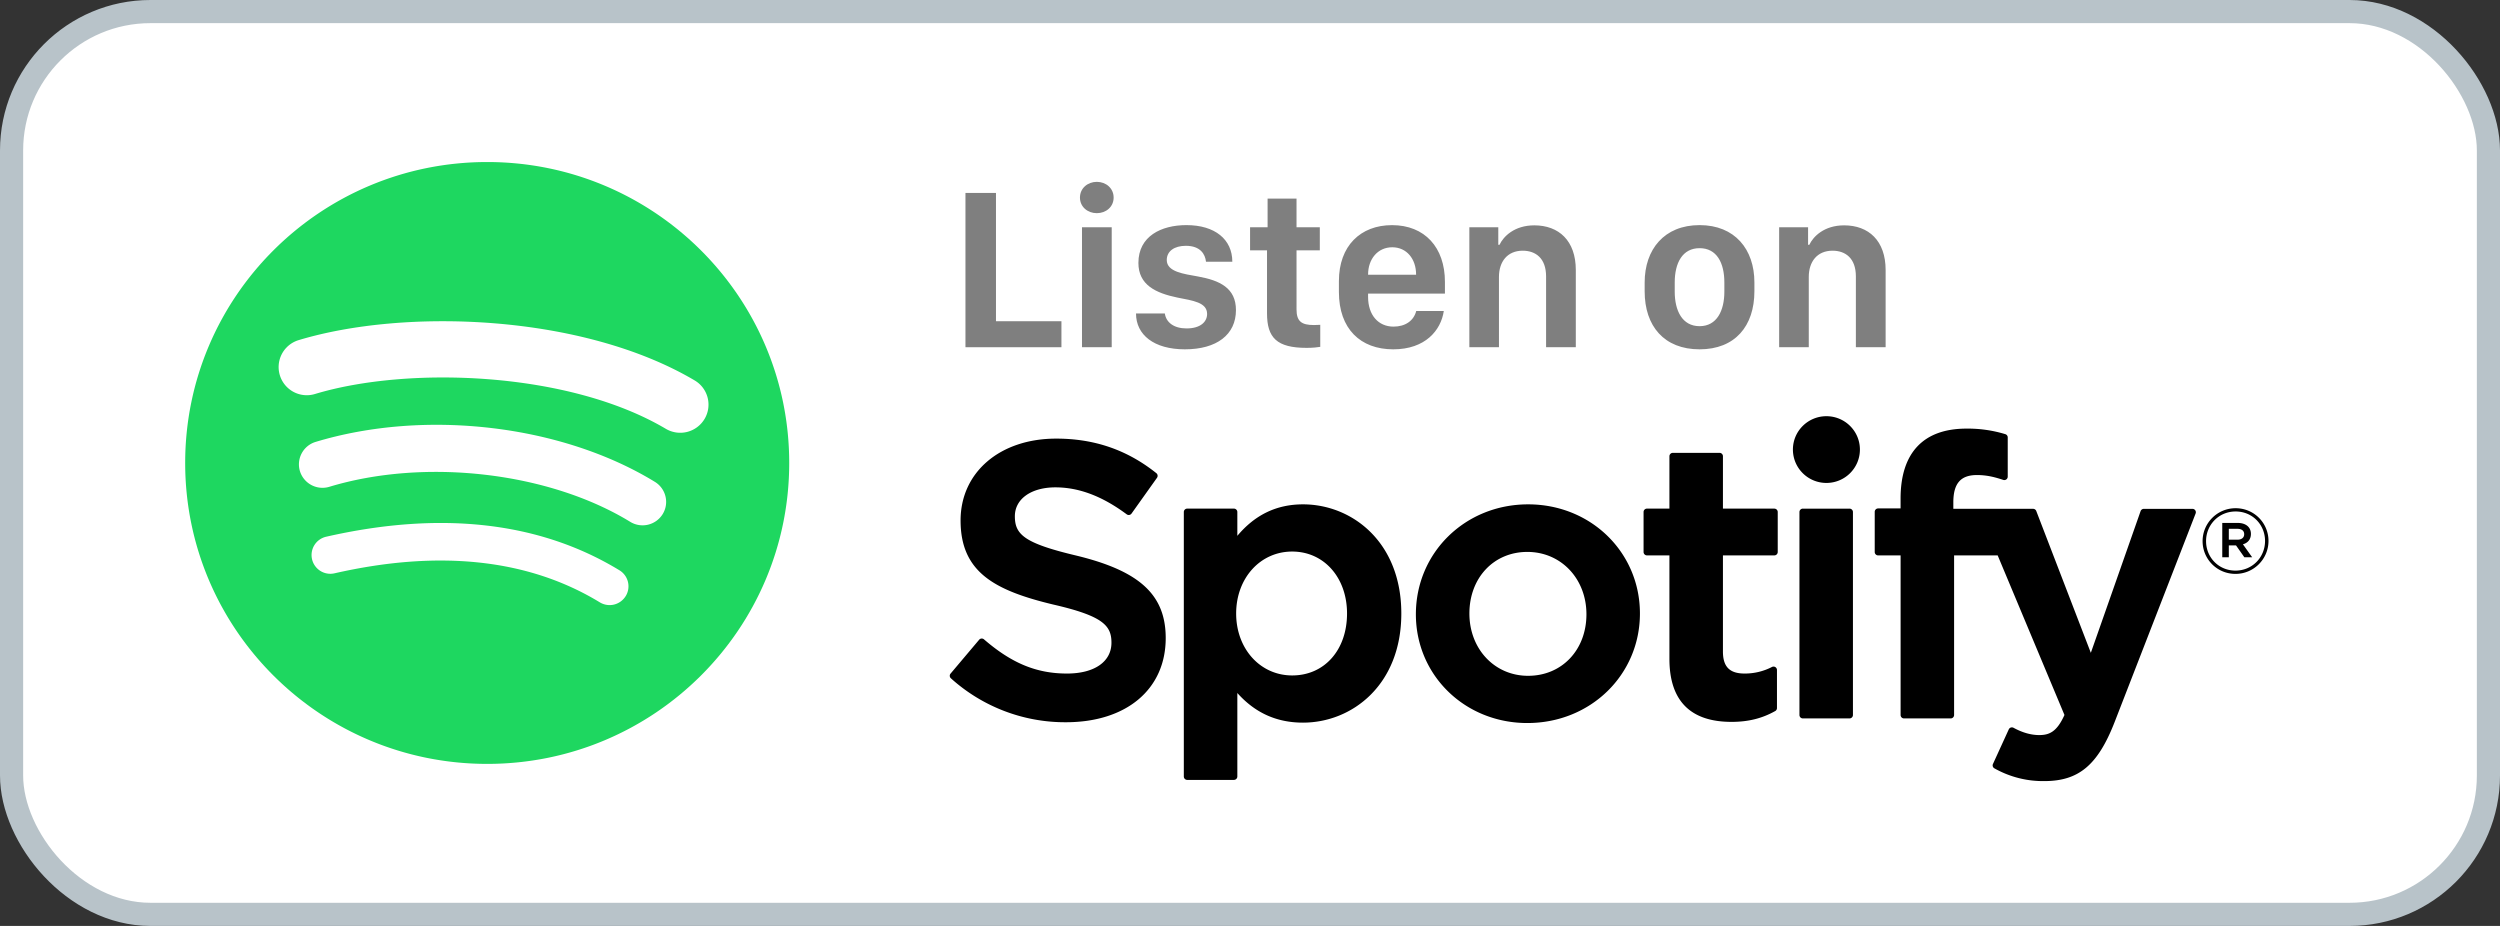 <svg xmlns="http://www.w3.org/2000/svg" width="108" height="40"><rect width="100%" height="100%" fill="#333333" stroke="none"/><g fill="none" fill-rule="evenodd"><rect width="107" height="39" x=".5" y=".5" fill="#FFF" stroke="#B8C3C9" rx="6"/><g fill="#7F7F7F" fill-rule="nonzero" transform="translate(41.708 7.856)"><path d="M4.146 6.021L1.318 6.021 1.318 0.479 0 0.479 0 7.144 4.146 7.144z"/><path d="M5.034 7.144h1.284V1.963H5.034v5.18zM4.946.679c0 .4.332.674.728.674.4 0 .727-.274.727-.674S6.074 0 5.674 0c-.396 0-.728.278-.728.679zM7.471 3.5c0 .957.752 1.304 1.684 1.499.664.132 1.284.205 1.284.708 0 .337-.283.625-.888.625-.552 0-.884-.264-.938-.645H7.368c0 .923.777 1.548 2.11 1.548 1.372 0 2.207-.63 2.207-1.694 0-.957-.699-1.284-1.65-1.455-.592-.108-1.339-.195-1.339-.708 0-.381.323-.615.825-.615.625 0 .835.361.87.688h1.137c0-.962-.747-1.582-1.982-1.582-1.089 0-2.075.479-2.075 1.631zm5.58-1.538h-.756v.996h.732v2.72c0 1.06.425 1.494 1.714 1.494.259 0 .488-.025.586-.044v-.952c-.058.005-.166.01-.273.01-.533 0-.752-.157-.752-.674V2.959h1.006v-.996h-1.006V.723h-1.25v1.24zm5.43 5.273c1.387 0 2.061-.825 2.183-1.655h-1.191c-.108.42-.47.674-.982.674-.654 0-1.098-.498-1.098-1.284v-.142h3.32v-.508c0-1.489-.874-2.45-2.285-2.45-1.363 0-2.295.898-2.295 2.416v.474c0 1.587.928 2.475 2.348 2.475zm-1.088-3.222v-.01c0-.664.415-1.177 1.044-1.177.625 0 1.03.508 1.03 1.177v.01h-2.074zm4.375 3.13h1.279V4.106c0-.654.361-1.132 1.025-1.132.552 0 1.011.317 1.011 1.113v3.057h1.284V3.809c0-1.27-.737-1.93-1.792-1.93-.864 0-1.338.484-1.504.84h-.053v-.756h-1.25v5.18zm9.946-5.274c-1.528 0-2.373 1.05-2.373 2.48v.381c0 1.504.845 2.505 2.373 2.505 1.528 0 2.368-1 2.368-2.51v-.38c0-1.431-.845-2.476-2.368-2.476zm0 .996c.742 0 1.07.635 1.07 1.48v.4c0 .82-.323 1.49-1.07 1.49-.752 0-1.074-.674-1.074-1.49v-.4c0-.84.332-1.48 1.074-1.48zm3.437 4.278h1.28V4.106c0-.654.361-1.132 1.025-1.132.552 0 1.01.317 1.01 1.113v3.057h1.285V3.809c0-1.27-.737-1.93-1.792-1.93-.864 0-1.338.484-1.504.84h-.054v-.756h-1.25v5.18z"/></g><path fill="#000" d="M46.496 24.001c-2.253-.535-2.654-.91-2.654-1.7 0-.746.705-1.247 1.753-1.247 1.015 0 2.022.38 3.079 1.165a.148.148 0 0 0 .208-.033l1.1-1.545a.147.147 0 0 0-.028-.2c-1.257-1.004-2.672-1.493-4.326-1.493-2.432 0-4.131 1.455-4.131 3.536 0 2.231 1.465 3.021 3.998 3.631 2.156.495 2.52.91 2.52 1.65 0 .821-.736 1.332-1.92 1.332-1.315 0-2.388-.442-3.587-1.477a.156.156 0 0 0-.109-.035.146.146 0 0 0-.1.052l-1.234 1.462a.146.146 0 0 0 .014.204 7.368 7.368 0 0 0 4.966 1.898c2.62 0 4.314-1.427 4.314-3.636 0-1.866-1.119-2.899-3.863-3.564m11.696 2.502c0 1.576-.975 2.676-2.37 2.676-1.379 0-2.42-1.15-2.42-2.676 0-1.526 1.041-2.676 2.42-2.676 1.373 0 2.37 1.125 2.37 2.676zm-1.903-4.715c-1.136 0-2.068.446-2.836 1.36v-1.03a.148.148 0 0 0-.148-.146h-2.017a.147.147 0 0 0-.147.147v11.426c0 .08.066.147.147.147h2.017a.148.148 0 0 0 .148-.147v-3.607c.768.86 1.7 1.28 2.836 1.28 2.111 0 4.248-1.62 4.248-4.715 0-3.096-2.137-4.715-4.248-4.715zm9.725 7.407c-1.446 0-2.536-1.157-2.536-2.692 0-1.541 1.053-2.66 2.503-2.66 1.455 0 2.553 1.158 2.553 2.694 0 1.54-1.06 2.658-2.52 2.658zm0-7.407c-2.718 0-4.848 2.085-4.848 4.749 0 2.634 2.115 4.698 4.815 4.698 2.728 0 4.864-2.079 4.864-4.732 0-2.644-2.121-4.715-4.83-4.715zm10.637.184h-2.22V19.71a.147.147 0 0 0-.147-.147h-2.017a.148.148 0 0 0-.148.147v2.262h-.97a.147.147 0 0 0-.147.147v1.727c0 .081.066.147.147.147h.97v4.47c0 1.806.902 2.722 2.682 2.722.723 0 1.323-.149 1.89-.469a.147.147 0 0 0 .074-.127v-1.645a.148.148 0 0 0-.214-.132 2.55 2.55 0 0 1-1.184.285c-.647 0-.936-.293-.936-.95v-4.154h2.22a.147.147 0 0 0 .147-.147V22.12a.147.147 0 0 0-.147-.147m7.733.008v-.277c0-.817.314-1.182 1.02-1.182.42 0 .758.084 1.136.21a.148.148 0 0 0 .194-.14v-1.694a.147.147 0 0 0-.104-.142 5.56 5.56 0 0 0-1.677-.24c-1.863 0-2.848 1.046-2.848 3.022v.426h-.969a.148.148 0 0 0-.148.147v1.736c0 .081.067.147.148.147h.97v6.894c0 .082.065.148.146.148h2.017a.148.148 0 0 0 .148-.148v-6.894H86.3l2.885 6.893c-.327.724-.65.868-1.089.868-.355 0-.73-.106-1.112-.315a.152.152 0 0 0-.118-.01.15.15 0 0 0-.087.079l-.683 1.494a.146.146 0 0 0 .063.19 4.26 4.26 0 0 0 2.154.55c1.49 0 2.313-.691 3.039-2.551l3.499-9.01a.147.147 0 0 0-.137-.2h-2.1c-.063 0-.119.04-.14.098l-2.15 6.122-2.357-6.126a.147.147 0 0 0-.137-.095h-3.446m-4.483-.008h-2.017a.148.148 0 0 0-.148.147v8.768c0 .082.066.148.148.148H79.9a.148.148 0 0 0 .147-.148V22.12a.148.148 0 0 0-.147-.147m-.999-3.993c-.799 0-1.447.645-1.447 1.44 0 .797.648 1.443 1.447 1.443.8 0 1.447-.646 1.447-1.442 0-.796-.648-1.441-1.447-1.441m17.754 4.865h-.37v.47h.37c.184 0 .294-.09.294-.236 0-.152-.11-.234-.294-.234zm.24.67l.4.56h-.338l-.361-.514h-.311v.514h-.283v-1.485h.664c.346 0 .574.177.574.474 0 .243-.141.392-.346.45zm-.316-1.419c-.727 0-1.277.576-1.277 1.281s.546 1.273 1.27 1.273c.727 0 1.278-.575 1.278-1.28 0-.706-.547-1.274-1.27-1.274zm-.007 2.696c-.798 0-1.42-.639-1.42-1.415s.63-1.422 1.427-1.422c.799 0 1.42.64 1.42 1.414 0 .776-.629 1.423-1.427 1.423z"/><path fill="#1ED760" d="M28.764 18.525c-4.205-2.489-11.142-2.718-15.157-1.504a1.216 1.216 0 1 1-.708-2.327c4.608-1.393 12.27-1.124 17.11 1.74.581.343.771 1.089.427 1.666a1.222 1.222 0 0 1-1.672.425zm-.137 3.686a1.02 1.02 0 0 1-1.4.333c-3.506-2.147-8.852-2.77-13-1.514a1.02 1.02 0 0 1-1.27-.676 1.014 1.014 0 0 1 .679-1.264c4.738-1.433 10.629-.739 14.656 1.727.478.294.629.918.335 1.394zm-1.597 3.54a.814.814 0 0 1-1.118.27c-3.064-1.867-6.92-2.288-11.461-1.254a.809.809 0 1 1-.362-1.58c4.97-1.132 9.233-.645 12.672 1.45a.809.809 0 0 1 .27 1.114zM21.047 7C13.84 7 8 12.82 8 20s5.841 13 13.047 13 13.047-5.82 13.047-13S28.253 7 21.047 7z"/></g></svg>